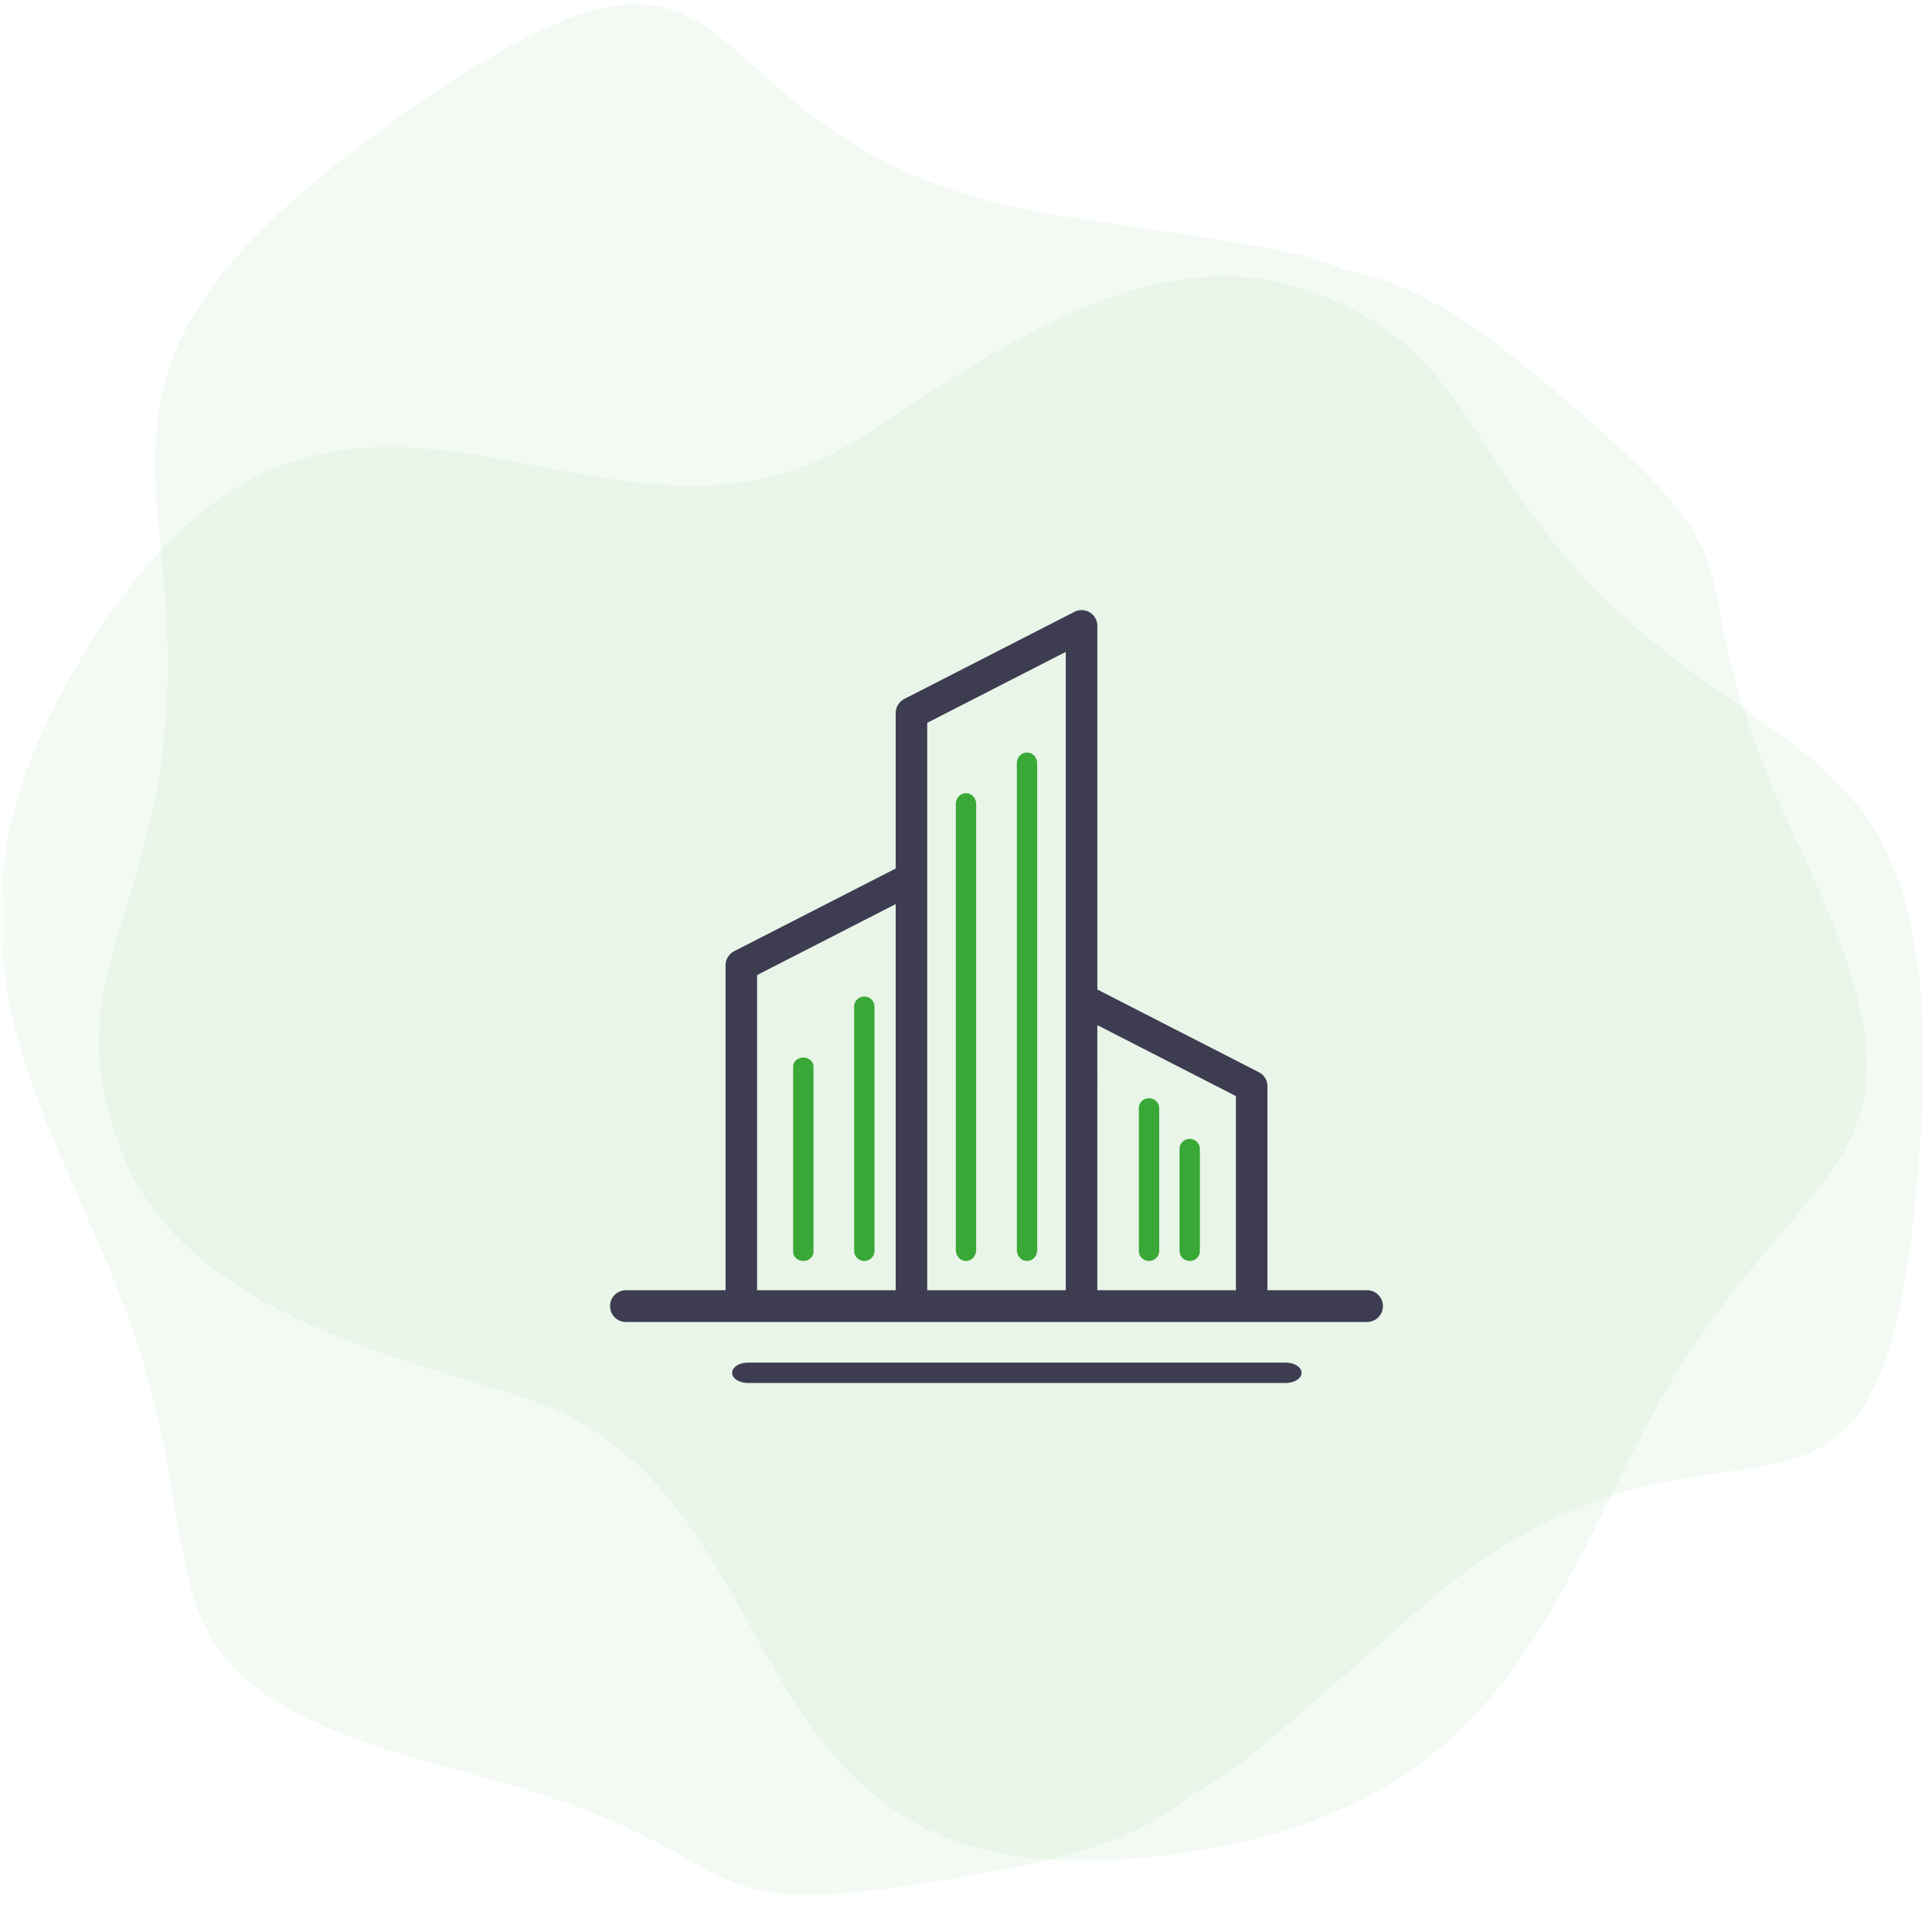 <svg xmlns="http://www.w3.org/2000/svg" xmlns:xlink="http://www.w3.org/1999/xlink" width="95" height="94" viewBox="0 0 95 94">
    <defs>
        <path id="a" d="M0 0h95v95H0z"/>
    </defs>
    <g fill="none" fill-rule="evenodd" transform="translate(0 -1)">
        <mask id="b" fill="#fff">
            <use xlink:href="#a"/>
        </mask>
        <g mask="url(#b)">
            <path fill="#39A836" d="M94.204 59.845c-2.103 21.464-9.52 7-24.726 20.545-8.86 7.89-9.079 7.852-10.588 8.679-1.081.592-2.49 2.561-9.763 3.902-17.426 3.212-9.912-.587-26.4-4.87-16.488-4.285-12.124-8.322-15.725-20.222C3.401 55.98-5.896 47.33 5.518 31.03c11.414-16.301 23.166-1.82 35.178-7.606 4.473-2.155 14.225-11.18 23.245-8.258 9.021 2.923 7.84 9.145 16.513 16.704 8.673 7.56 15.853 6.511 13.75 27.976z" opacity=".06"/>
            <path fill="#39A836" d="M20.833 5.922c17.795-12.186 11.482 2.793 31.633 5.736 11.74 1.714 11.85 1.907 13.454 2.532 1.149.447 3.562.26 9.265 4.97 13.662 11.285 5.922 7.97 13.238 23.355 7.317 15.384 1.419 14.636-5.382 25.044-6.801 10.407-7.451 23.09-27.275 24.824-19.825 1.734-16.285-16.577-28.439-22.06-4.526-2.041-17.708-3.71-21.267-12.498-3.56-8.79 1.966-11.884 2.182-23.387.215-11.502-5.203-16.33 12.591-28.516z" opacity=".06"/>
            <path fill="#3D3C51" d="M63.222 69c.43 0 .778-.224.778-.5s-.348-.5-.778-.5H36.778c-.43 0-.778.224-.778.5s.348.5.778.5h26.444zM60.772 64.44h-6.815V51.404l6.815 3.49v9.544zm-8.365-14.31V64.44h-6.814V36.541l6.814-3.489v17.079zm-8.364 14.31h-6.816V48.943l6.816-3.489V64.44zm18.279 0V54.414a.78.78 0 0 0-.424-.695l-7.94-4.065V31.78a.773.773 0 0 0-1.126-.696l-8.365 4.283a.78.78 0 0 0-.424.695v7.643L36.1 47.77a.781.781 0 0 0-.423.695V64.44h-4.903a.778.778 0 0 0-.775.78c0 .432.347.781.775.781h36.45c.429 0 .775-.35.775-.78 0-.431-.346-.78-.775-.78h-4.903z"/>
            <path fill="#39A836" d="M57 62.516v-7.032a.492.492 0 0 0-.5-.484c-.276 0-.5.217-.5.484v7.032c0 .267.224.484.5.484s.5-.217.5-.484zM58.5 63c.276 0 .5-.218.5-.488v-5.024a.494.494 0 0 0-.5-.488c-.276 0-.5.218-.5.488v5.024c0 .27.224.488.5.488M42.5 63c.276 0 .5-.22.5-.493V50.493a.496.496 0 0 0-.5-.493c-.276 0-.5.22-.5.493v12.014c0 .272.224.493.5.493M39.5 63c.276 0 .5-.202.5-.451V53.45c0-.25-.224-.451-.5-.451s-.5.202-.5.451v9.098c0 .249.224.451.5.451M50.5 63c.276 0 .5-.237.5-.53V38.53c0-.292-.224-.529-.5-.529s-.5.237-.5.529v23.942c0 .292.224.529.5.529M47.5 63c.276 0 .5-.24.5-.537V40.537c0-.296-.224-.537-.5-.537s-.5.24-.5.537v21.926c0 .296.224.537.5.537"/>
        </g>
    </g>
</svg>
